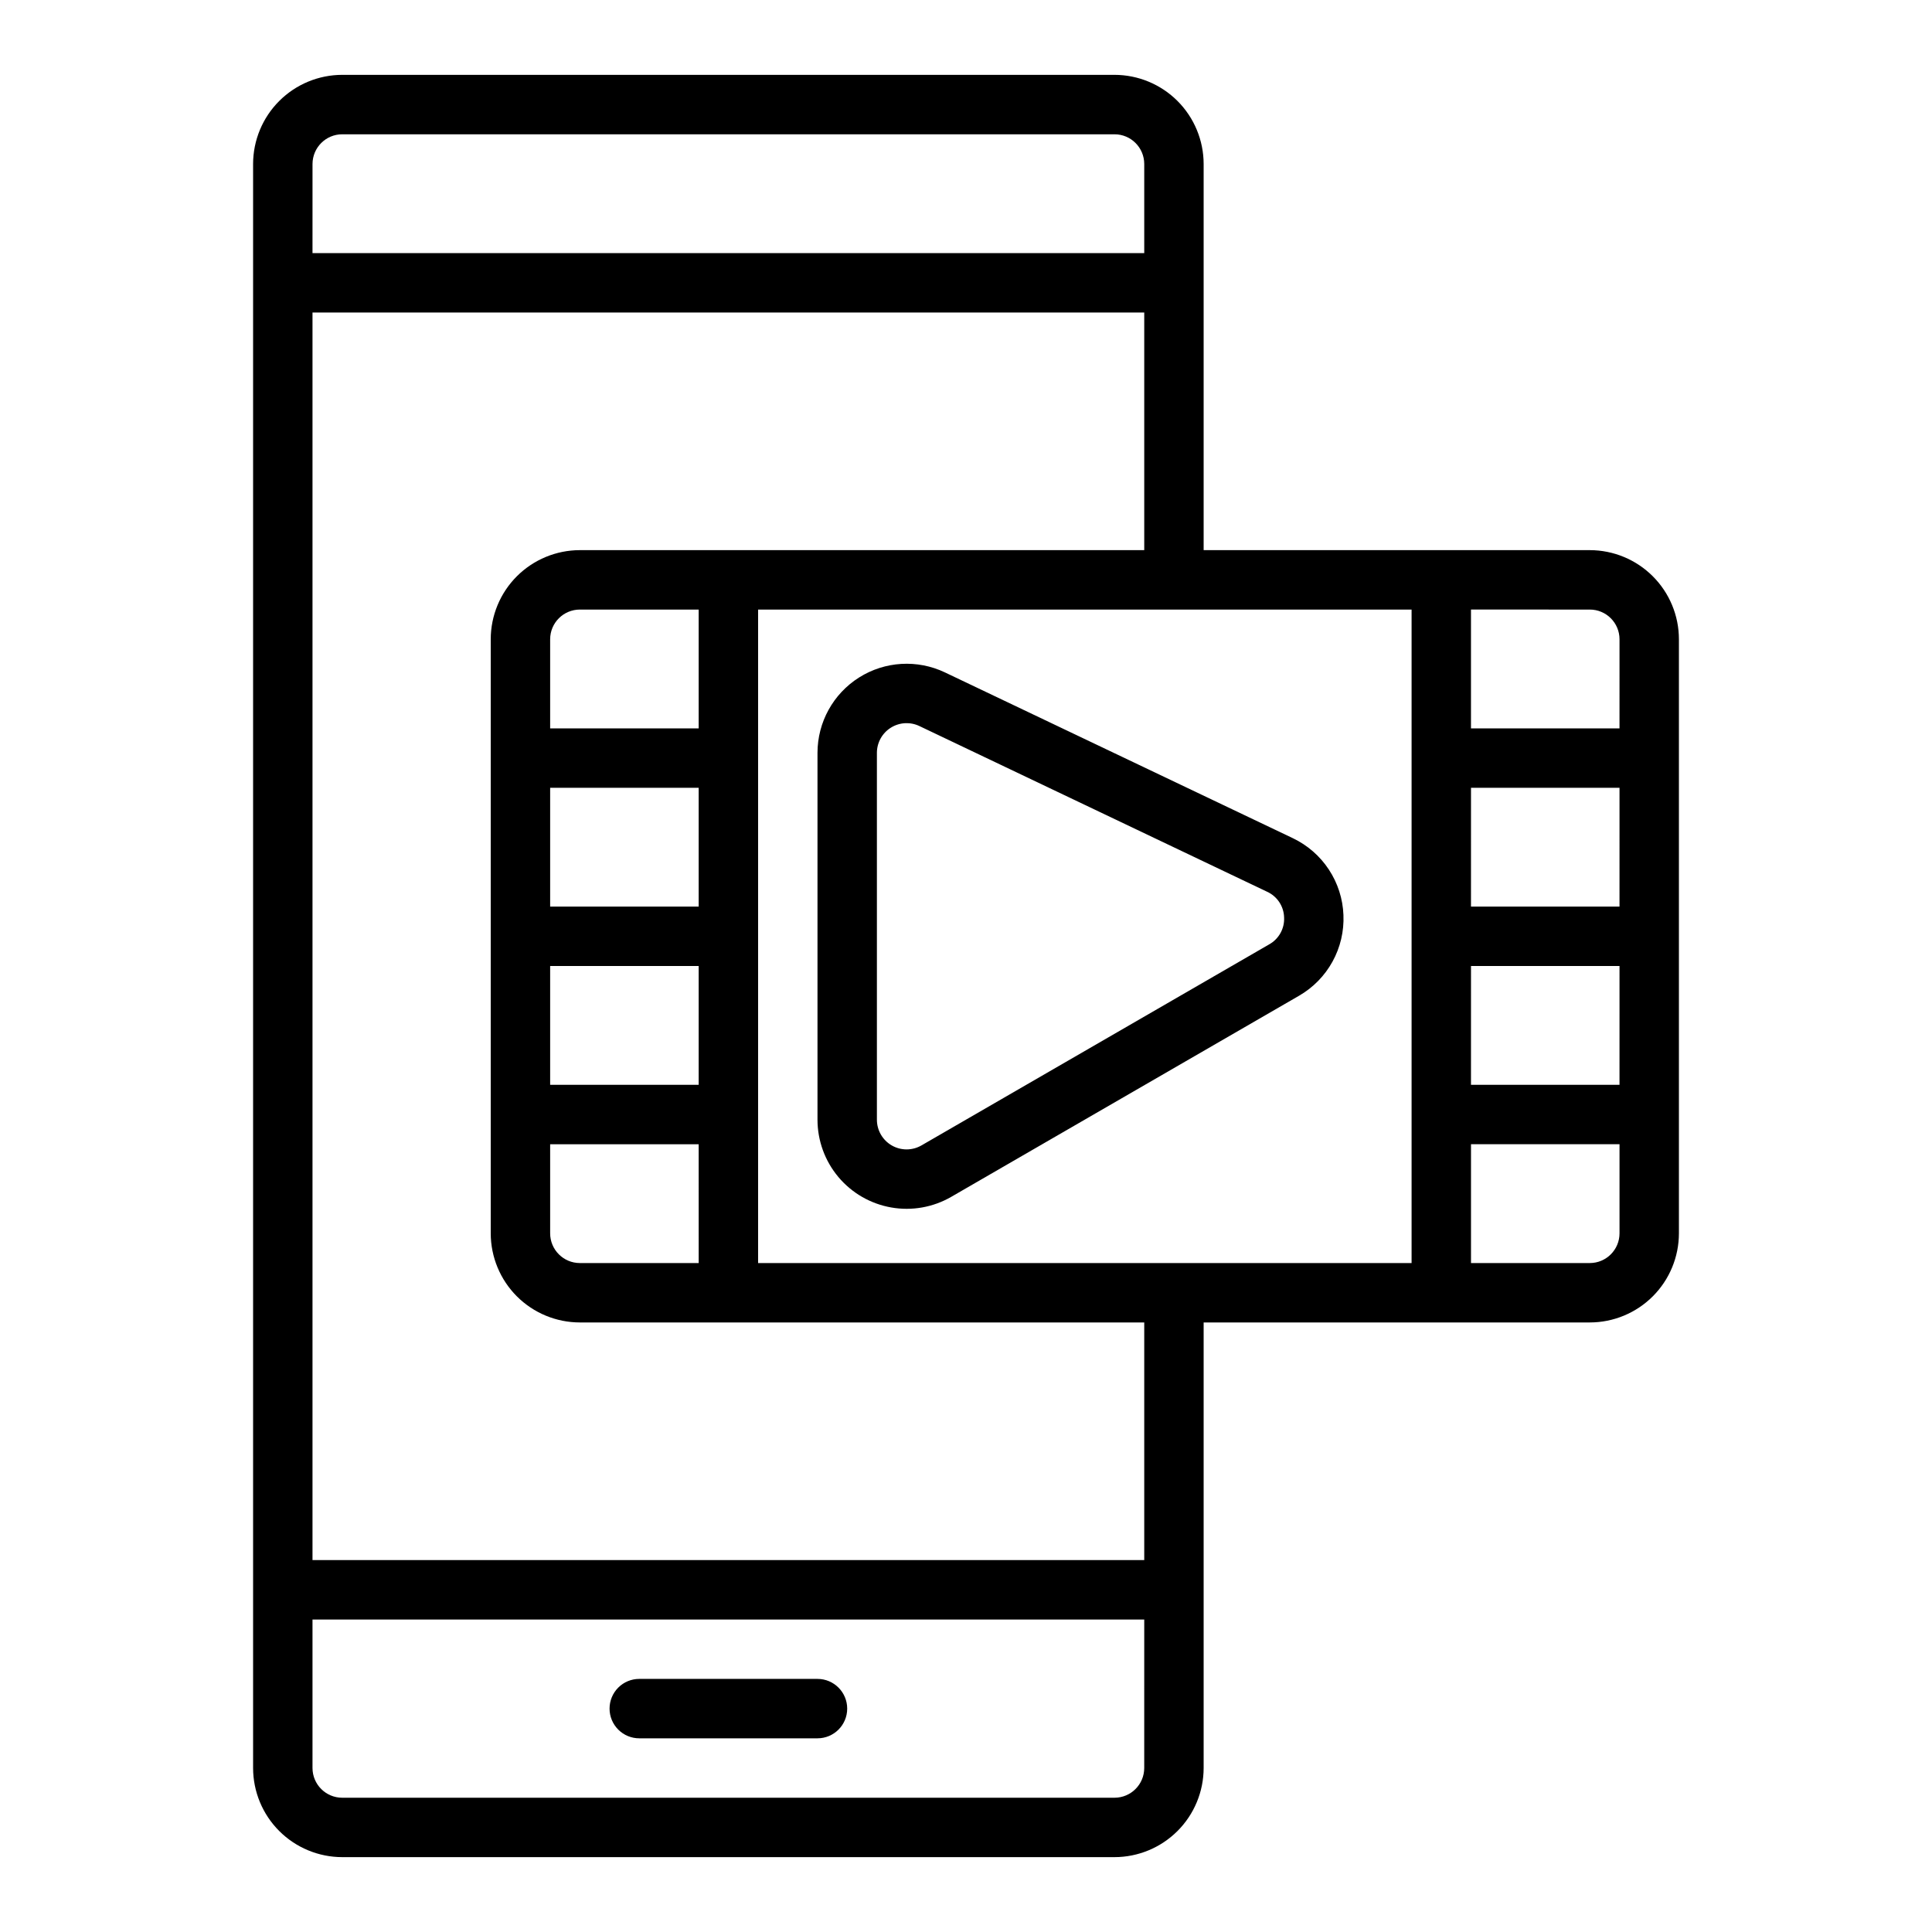<?xml version="1.0" encoding="UTF-8"?>
<!-- Uploaded to: ICON Repo, www.svgrepo.com, Generator: ICON Repo Mixer Tools -->
<svg fill="#000000" width="800px" height="800px" version="1.1" viewBox="144 144 512 512" xmlns="http://www.w3.org/2000/svg">
 <path d="m305.54 596.8c0-2.09 0.828-4.094 2.305-5.57 1.477-1.477 3.477-2.305 5.566-2.305h47.23c4.348 0 7.875 3.527 7.875 7.875 0 4.348-3.527 7.871-7.875 7.871h-47.23c-2.09 0-4.09-0.828-5.566-2.305-1.477-1.477-2.305-3.481-2.305-5.566zm283.39-283.39v157.44c-0.004 6.262-2.496 12.262-6.922 16.691-4.43 4.426-10.43 6.918-16.691 6.922h-102.34v118.08c-0.008 6.262-2.5 12.266-6.926 16.691-4.43 4.426-10.43 6.918-16.691 6.926h-204.67c-6.262-0.008-12.266-2.5-16.691-6.926-4.43-4.426-6.918-10.43-6.926-16.691v-425.09c0.008-6.262 2.496-12.262 6.926-16.691 4.426-4.426 10.43-6.918 16.691-6.926h204.67c6.262 0.008 12.262 2.5 16.691 6.926 4.426 4.43 6.918 10.43 6.926 16.691v102.34h102.34c6.262 0.008 12.262 2.5 16.691 6.926 4.426 4.426 6.918 10.43 6.922 16.691zm-55.105 70.848h39.359l0.004-31.488h-39.359zm0 47.23h39.359l0.004-31.484h-39.359zm0-125.95v31.488h39.359l0.004-23.613c-0.004-4.348-3.527-7.867-7.871-7.871zm-307.01-94.461h220.42v-23.617c-0.004-4.344-3.527-7.867-7.871-7.871h-204.67c-4.348 0.004-7.867 3.527-7.875 7.871zm220.42 362.11h-220.42v39.359c0.008 4.344 3.527 7.867 7.875 7.871h204.67c4.344-0.004 7.867-3.527 7.871-7.871zm0-78.719-149.57-0.004c-6.262-0.004-12.266-2.496-16.695-6.922-4.426-4.43-6.914-10.43-6.922-16.691v-157.44c0.008-6.262 2.496-12.266 6.922-16.691 4.43-4.426 10.434-6.918 16.695-6.926h149.57v-62.977h-220.42v330.62h220.42zm-157.44-62.977h39.359v-31.488h-39.359zm39.359-78.719-39.359-0.004v31.488h39.359zm-39.359 118.08c0.004 4.344 3.527 7.867 7.875 7.871h31.488l-0.004-31.488h-39.359zm39.359-165.31h-31.484c-4.348 0.004-7.871 3.523-7.875 7.871v23.617h39.359zm188.93 173.18v-173.18h-173.18v173.18zm55.105-7.871v-23.617h-39.359v31.488h31.488c4.344-0.004 7.867-3.527 7.871-7.871zm-73.164-84.344c0.18 4.297-0.82 8.562-2.898 12.332-2.074 3.769-5.141 6.898-8.871 9.047l-92.172 53.293c-4.809 2.781-10.441 3.777-15.914 2.812-5.469-0.961-10.426-3.82-13.996-8.074-3.57-4.254-5.527-9.629-5.531-15.184v-97.211c0-8.105 4.156-15.645 11.008-19.973 6.856-4.328 15.449-4.836 22.766-1.352l92.172 43.918v0.004c3.891 1.844 7.199 4.723 9.566 8.316 2.371 3.594 3.711 7.769 3.871 12.07zm-15.727 0.621c-0.074-2.934-1.812-5.57-4.484-6.797l-92.164-43.918c-2.438-1.164-5.305-0.996-7.59 0.449-2.289 1.441-3.672 3.957-3.672 6.66v97.211c0 2.812 1.5 5.414 3.934 6.82 2.438 1.406 5.438 1.402 7.875-0.004l92.172-53.293c2.559-1.438 4.082-4.199 3.93-7.129z"/>
</svg>